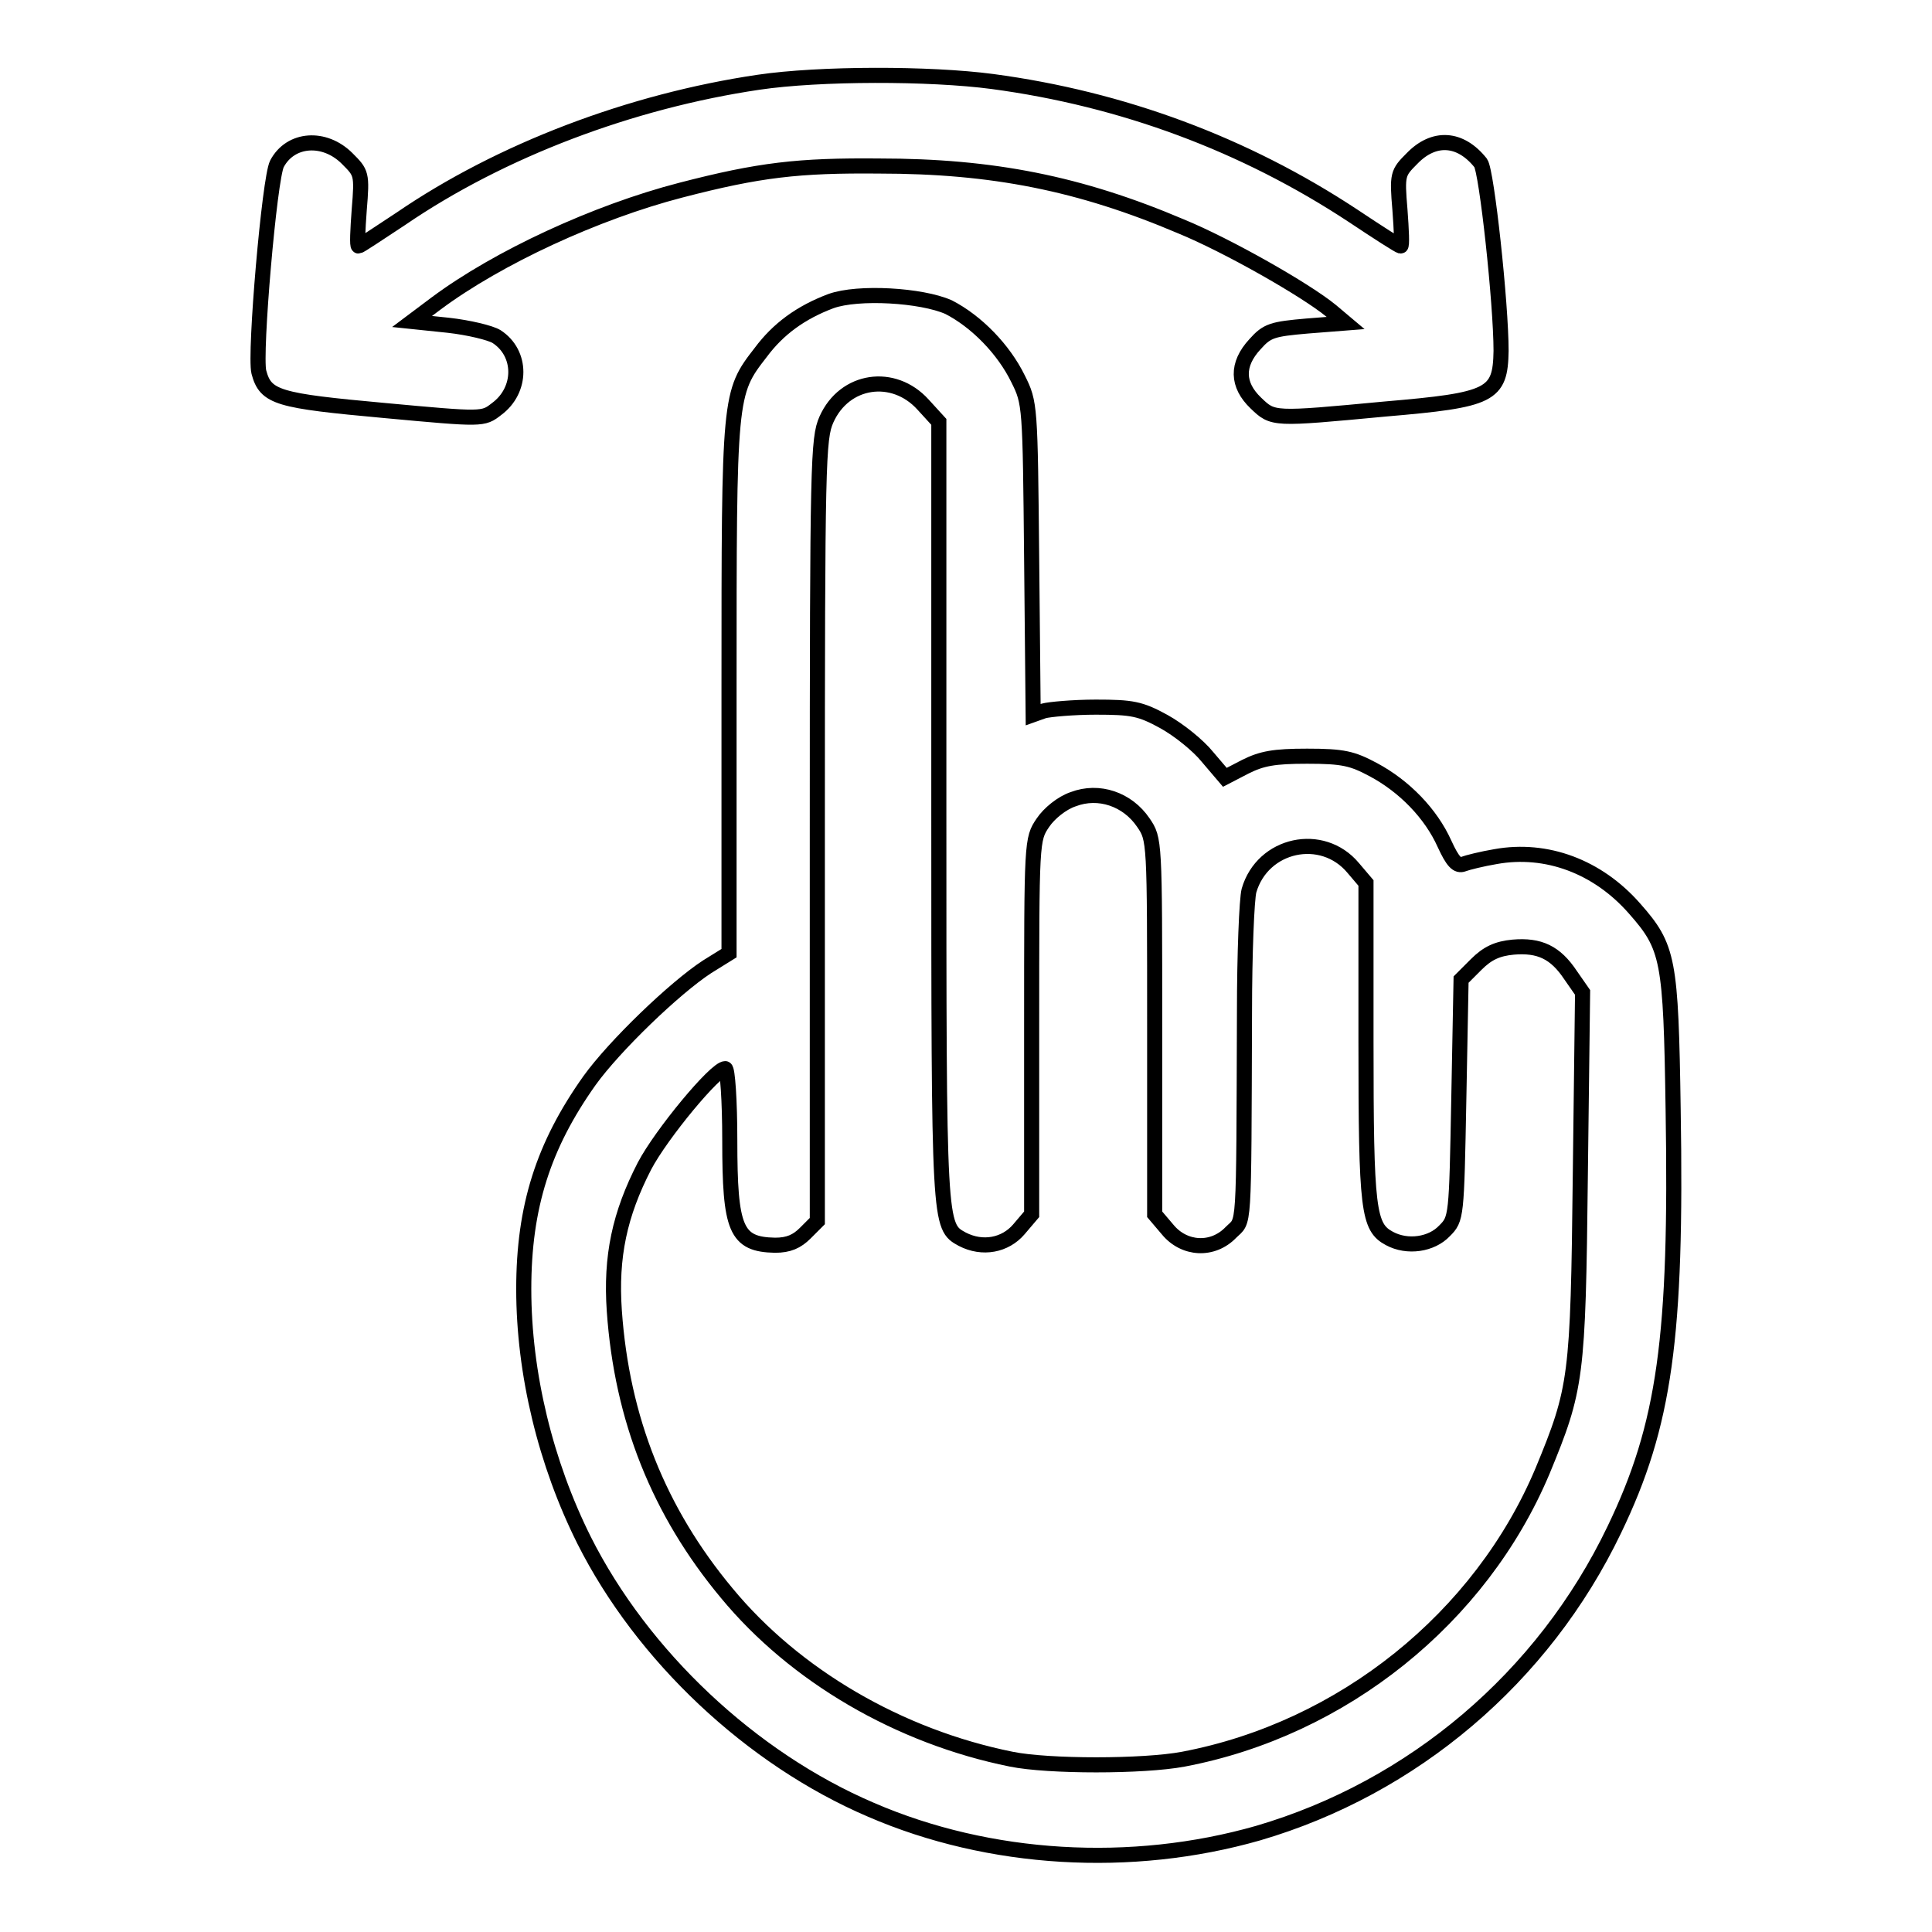 <?xml version="1.0" encoding="utf-8"?>
<!-- Svg Vector Icons : http://www.onlinewebfonts.com/icon -->
<!DOCTYPE svg PUBLIC "-//W3C//DTD SVG 1.1//EN" "http://www.w3.org/Graphics/SVG/1.1/DTD/svg11.dtd">
<svg version="1.1" xmlns="http://www.w3.org/2000/svg" xmlns:xlink="http://www.w3.org/1999/xlink" x="0px" y="0px" viewBox="0 0 256 256" enable-background="new 0 0 256 256" xml:space="preserve">
<g><g><g><path stroke-width="2" fill-opacity="0" stroke="#000000"  d="M100.5,10.9c-16.9,2.5-34.1,9-47.4,18.1c-2.9,1.9-5.4,3.6-5.6,3.6c-0.2,0-0.1-2.1,0.1-4.8c0.4-4.8,0.3-4.9-1.6-6.8c-3-3-7.5-2.7-9.3,0.7c-1,1.9-3,25.2-2.4,27.6c0.9,3.4,2.5,3.8,16.7,5.1c13,1.2,13,1.2,14.8-0.2c3.4-2.5,3.4-7.4,0-9.6c-0.8-0.5-3.7-1.2-6.4-1.5l-4.8-0.5l3.2-2.4c8.2-6.1,21.2-12.1,32.4-15c10.4-2.7,15.6-3.3,26.3-3.2c15,0,26.6,2.3,40,8c6.1,2.5,16.5,8.4,19.9,11.2l1.9,1.6l-5.1,0.4c-4.6,0.4-5.3,0.6-6.9,2.4c-2.5,2.7-2.4,5.4,0.1,7.8c2.3,2.2,2.2,2.2,17.1,0.8c14.1-1.2,15.3-1.8,15.4-7.7c0-6.3-1.9-23.8-2.7-24.9c-2.7-3.4-6.2-3.6-9.1-0.6c-1.9,1.9-2,2.1-1.6,6.8c0.2,2.7,0.3,4.8,0.1,4.8c-0.2,0-3-1.8-6.3-4c-14.4-9.5-30.6-15.5-47.8-17.8C123.2,9.7,108.6,9.7,100.5,10.9z"/><path stroke-width="2" fill-opacity="0" stroke="#000000"  d="M110.1,39.9c-4,1.5-7,3.7-9.3,6.8c-4.2,5.4-4.2,5.6-4.2,44.5v35.1l-2.9,1.8c-4.3,2.8-12.3,10.5-15.6,15.1c-6.1,8.6-8.7,16.7-8.7,27.6c0,11.2,2.9,23.1,8,33.3c7.7,15.3,22.1,28.9,38,35.7c15.7,6.8,34.5,7.9,51.3,3.1c20.5-6,37.8-20.6,47.2-40.2c6.7-13.9,8.3-25.5,7.8-55.7c-0.3-19.9-0.6-21.5-5.1-26.6c-4.9-5.6-11.7-8.1-18.4-6.9c-1.8,0.3-3.8,0.8-4.3,1c-0.8,0.3-1.4-0.3-2.5-2.7c-1.8-4-5.3-7.6-9.4-9.8c-2.8-1.5-4-1.8-8.8-1.8c-4.4,0-6,0.3-8.2,1.4l-2.7,1.4l-2.3-2.7c-1.2-1.5-3.8-3.6-5.8-4.7c-3.1-1.7-4.2-1.9-9-1.9c-3,0-6.2,0.3-6.9,0.5l-1.4,0.5l-0.2-20.6c-0.2-20.4-0.2-20.7-1.8-23.9c-1.9-3.9-5.5-7.6-9.2-9.5C122.1,39.1,113.7,38.6,110.1,39.9z M122.3,53.6l2.1,2.3v51.6c0,55.1,0,55,3.1,56.7c2.7,1.4,5.7,0.8,7.5-1.3l1.7-2v-24.8c0-24.7,0-24.9,1.5-27.1c0.8-1.2,2.5-2.6,4-3.1c3.4-1.3,7.2,0,9.3,3.1c1.5,2.2,1.5,2.3,1.5,27.1v24.8l1.7,2c2.2,2.7,6,2.9,8.4,0.4c1.8-1.8,1.7,0.6,1.8-29.1c0-7.8,0.3-15.1,0.6-16.2c1.8-6.2,9.7-7.9,13.8-3l1.7,2v21c0,22.4,0.3,24.6,3.1,26.1c2.4,1.3,5.6,0.8,7.3-1c1.6-1.6,1.6-1.8,1.9-17.5l0.3-15.8l2-2c1.5-1.5,2.8-2.1,4.9-2.3c3.5-0.3,5.6,0.7,7.6,3.7l1.6,2.3l-0.3,24.3c-0.3,26.8-0.5,28.2-5,39.1c-8.2,19.5-26.5,34.2-47.6,38.2c-5.3,1-17.9,1-22.8,0c-14.9-3-28.7-11.1-37.7-22c-9-10.8-13.9-23.1-14.9-37.4c-0.5-7.2,0.7-12.8,4-19.2c2.2-4.2,9.4-12.9,10.7-12.9c0.3,0,0.6,4.2,0.6,9.5c0,11.8,0.8,13.8,6,13.9c1.8,0,2.9-0.5,4-1.6l1.6-1.6V110c0-48.9,0.1-51.9,1.2-54.4C111.9,50.2,118.4,49.3,122.3,53.6z"/></g></g></g>
</svg>